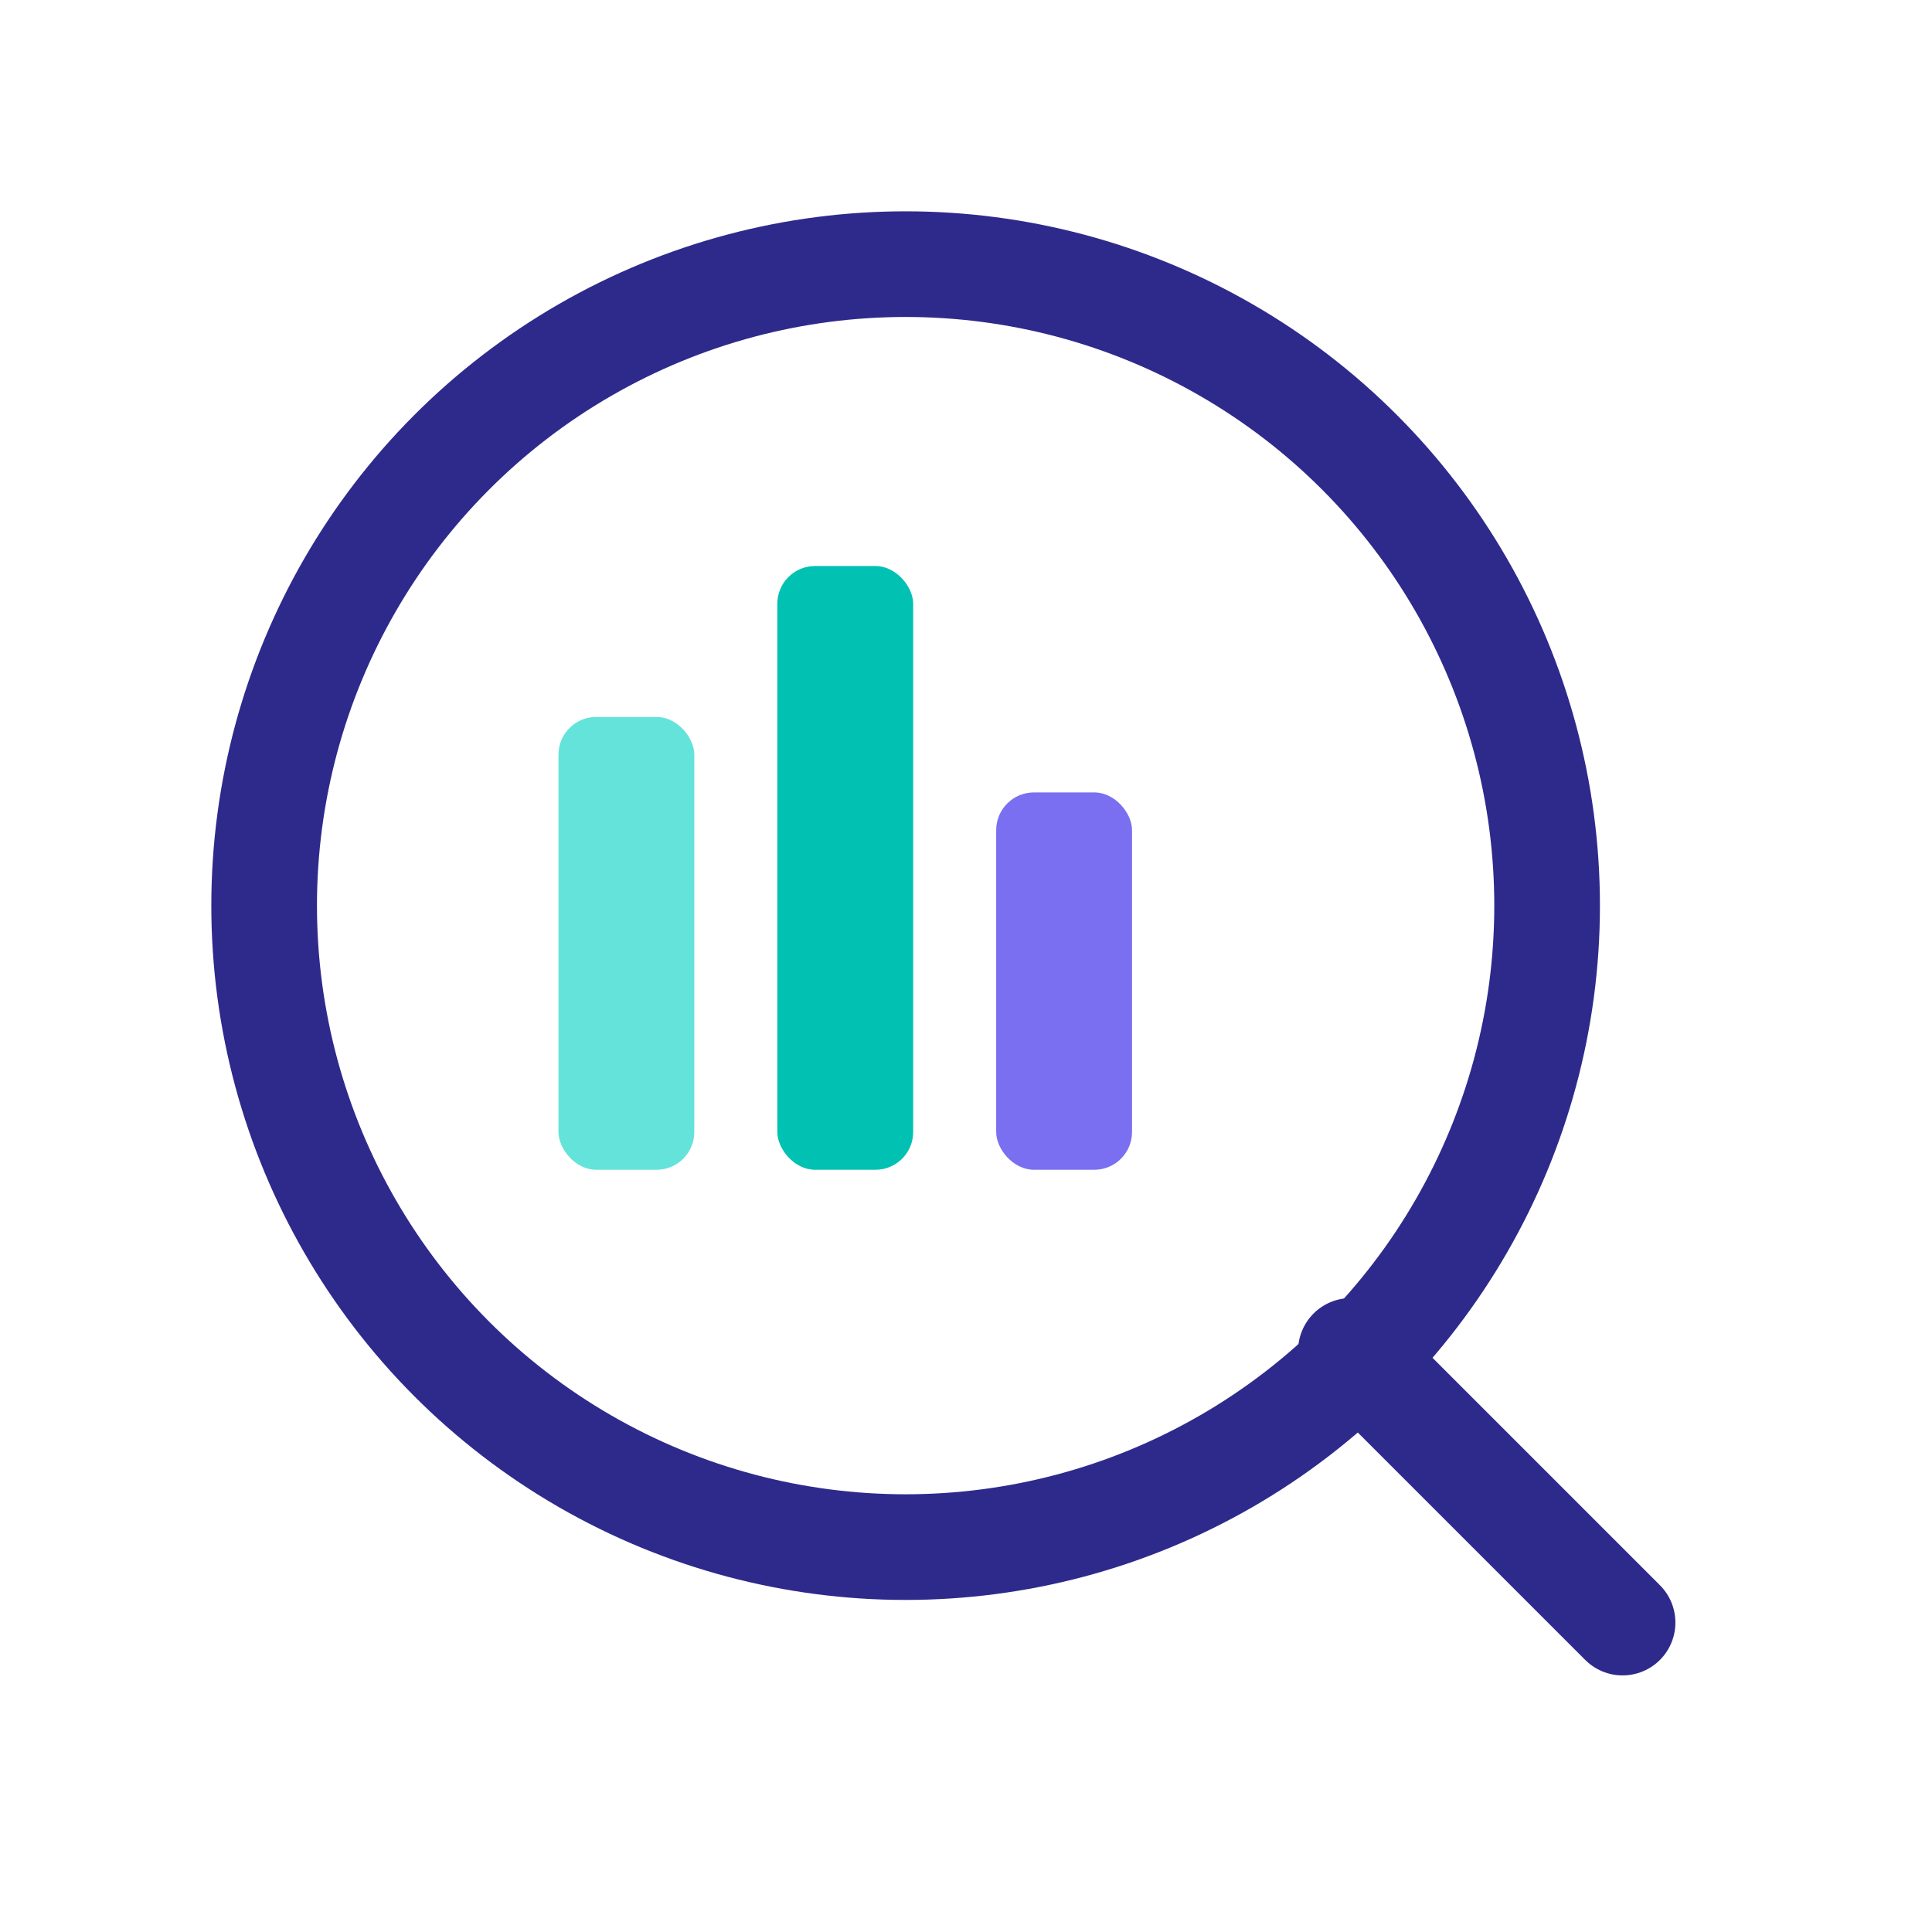 <?xml version="1.0" encoding="UTF-8"?>
<svg width="512" height="512" viewBox="0 0 512 512" fill="none" xmlns="http://www.w3.org/2000/svg">
  <!-- Palette -->
  <!-- Indigo: #2E2A8C, Teal: #00C1B2, Aqua: #64E3DA, Violet: #7A6FF0 -->
  <defs>
    <style>
      .ring { stroke:#2E2A8C; stroke-width:28; stroke-linecap:round; fill:none; }
      .tail { stroke:#2E2A8C; stroke-width:28; stroke-linecap:round; }
      .bar1 { fill:#64E3DA; }
      .bar2 { fill:#00C1B2; }
      .bar3 { fill:#7A6FF0; }
    </style>
  </defs>

  <!-- Q ring -->
  <circle cx="240" cy="240" r="170" class="ring"/>
  <!-- Tail (at ~4:30) -->
  <line x1="358" y1="358" x2="430" y2="430" class="tail"/>

  <!-- Allocation bars (rounded) -->
  <rect x="148" y="190" width="36" height="120" rx="10" class="bar1"/>
  <rect x="206" y="150" width="36" height="160" rx="10" class="bar2"/>
  <rect x="264" y="210" width="36" height="100" rx="10" class="bar3"/>
</svg>
